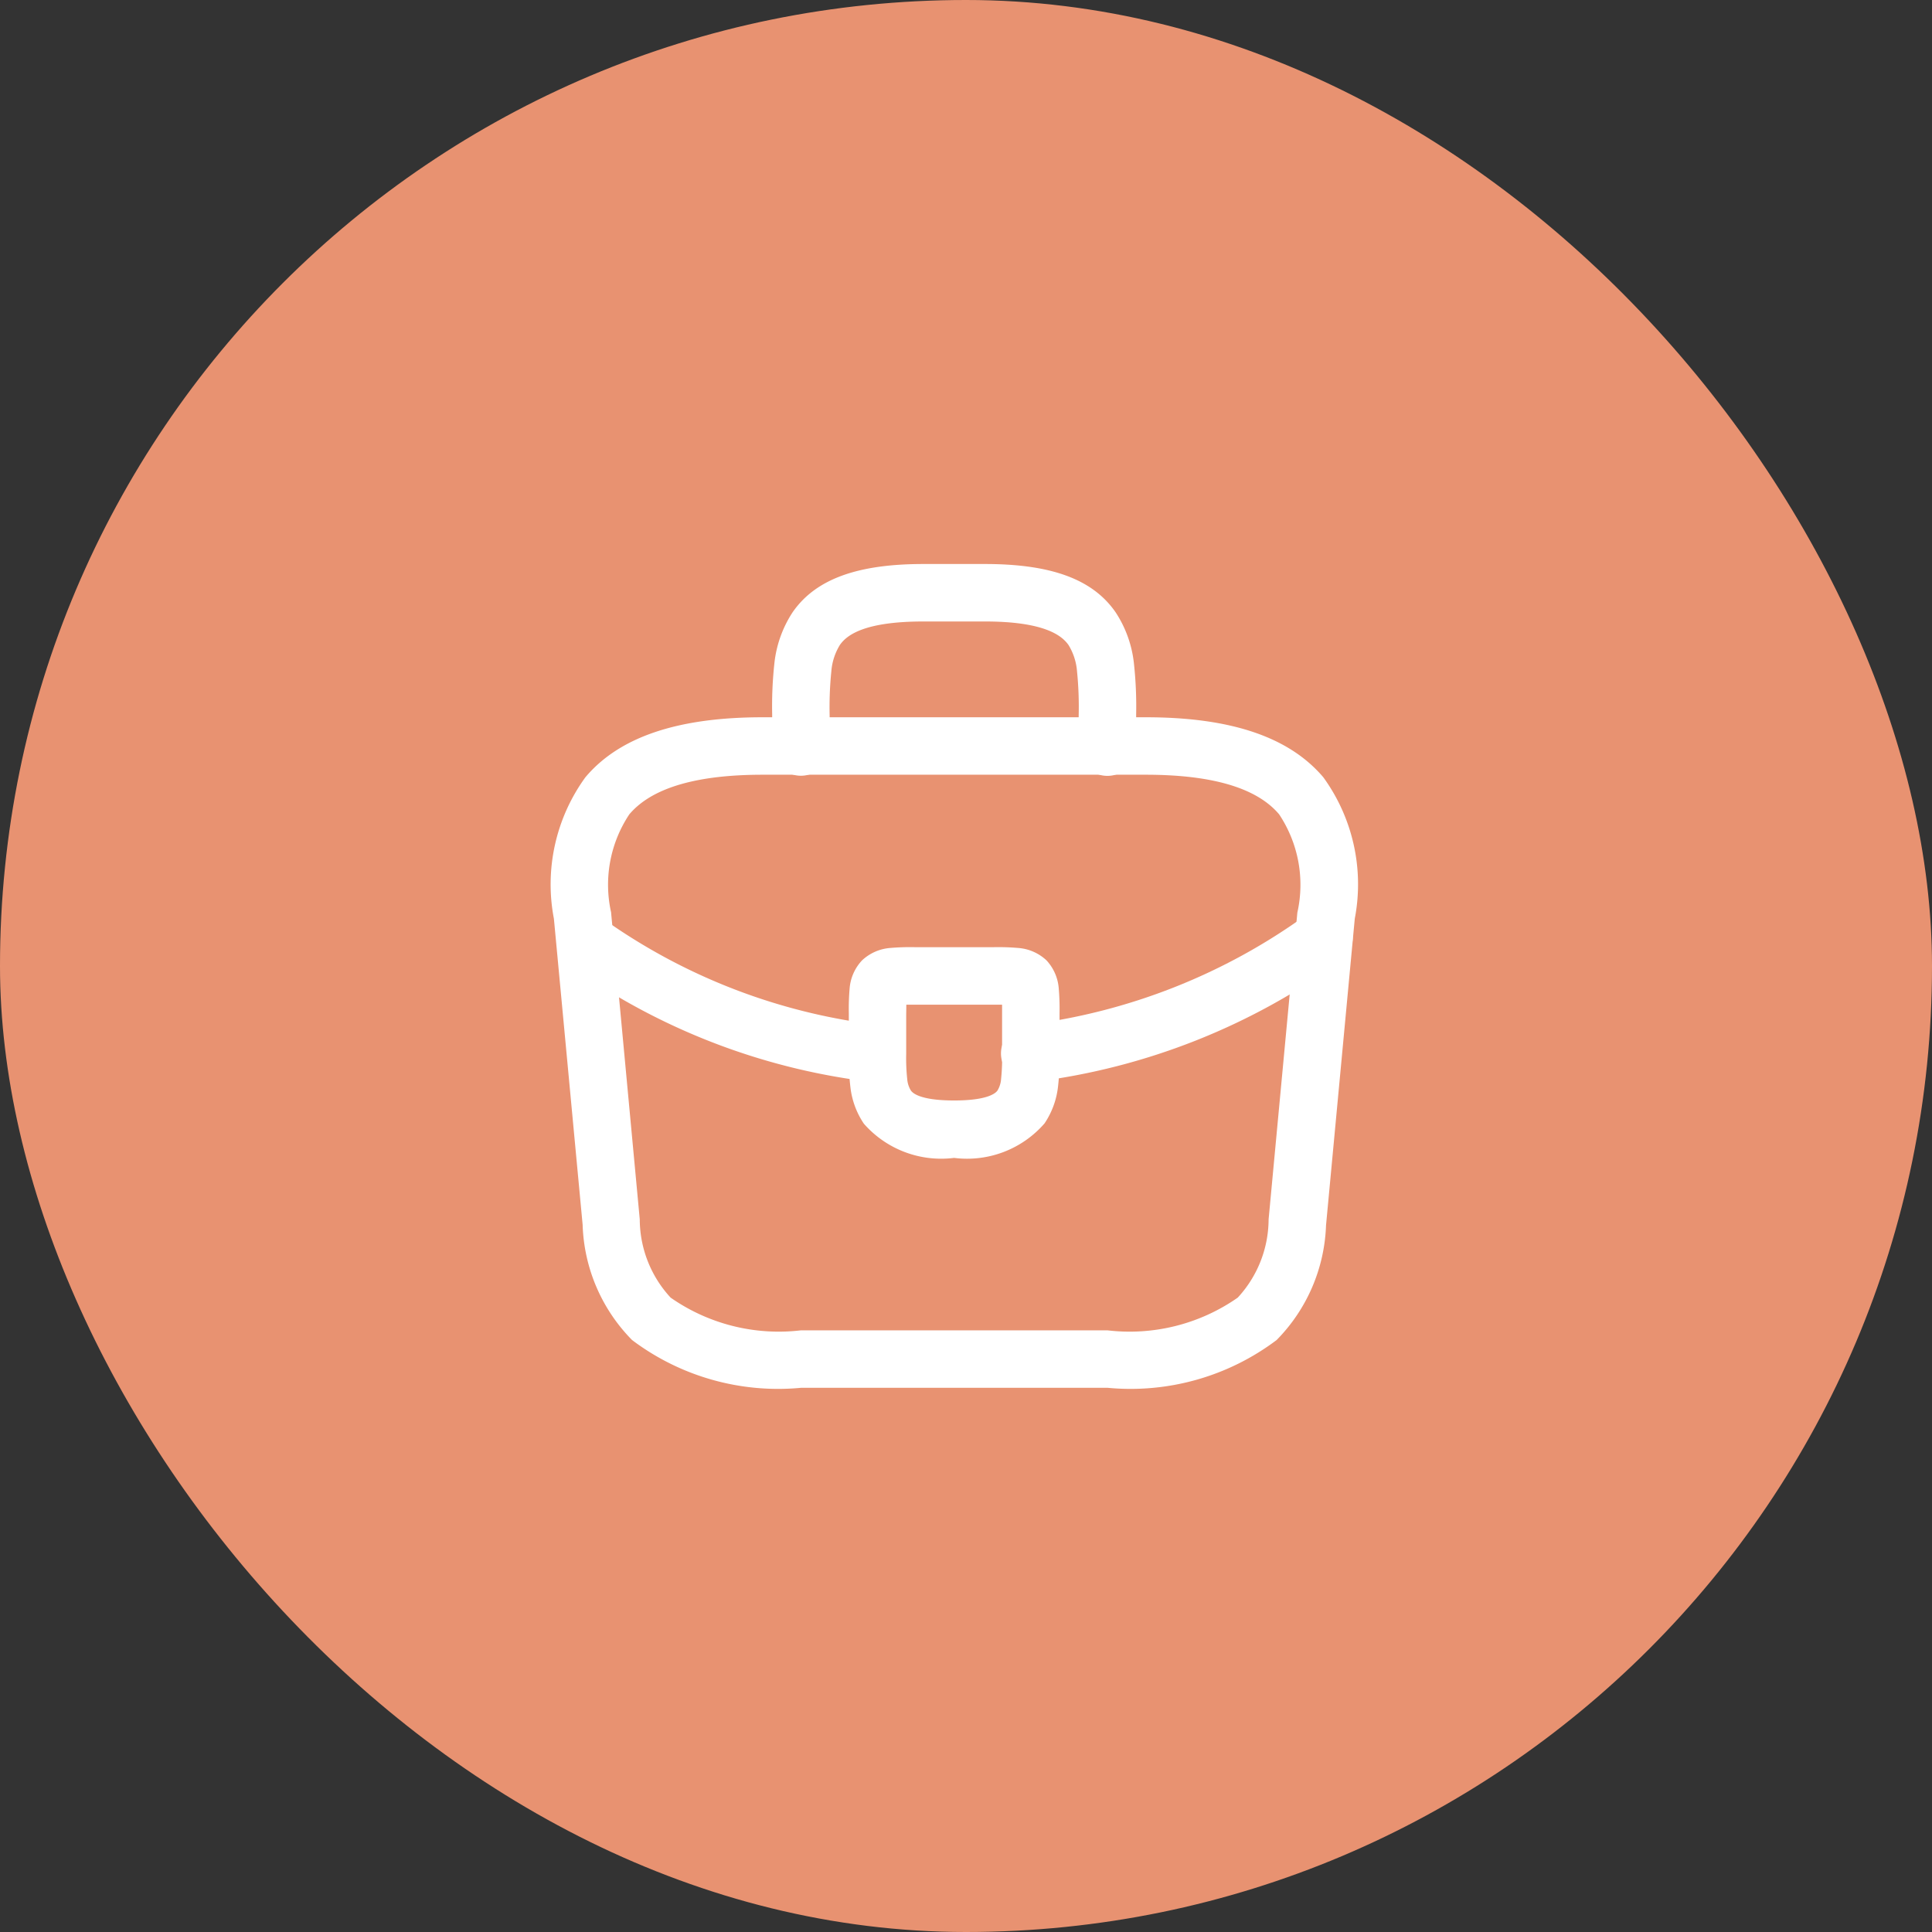 <svg xmlns="http://www.w3.org/2000/svg" width="43" height="43" viewBox="0 0 43 43">
  <rect x="0" y="0" width="43" height="43" fill="#333333" stroke="none"/>
  <g id="Group_683" data-name="Group 683" transform="translate(-0.161 0.323)">
    <rect id="Frame_1171275856" data-name="Frame 1171275856" width="43" height="43" rx="21.5" transform="translate(0.161 -0.323)" fill="#e89271" style="mix-blend-mode: normal;isolation: isolate"/>
    <g id="icons" transform="translate(12.443 12.23)" style="mix-blend-mode: normal;isolation: isolate">
      <g id="vuesax_linear_briefcase" data-name="vuesax/linear/briefcase" transform="translate(0 0)" style="mix-blend-mode: normal;isolation: isolate">
        <g id="briefcase" transform="translate(0)" style="mix-blend-mode: normal;isolation: isolate">
          <path id="Vector_Stroke_" data-name="Vector (Stroke)" d="M.746,1.337a4.055,4.055,0,0,0-.7,3.146L.686,11.3v.008a3.821,3.821,0,0,0,1.1,2.553,5.4,5.4,0,0,0,3.761,1.063h6.823a5.4,5.4,0,0,0,3.761-1.063,3.821,3.821,0,0,0,1.1-2.553l.64-6.826a4.055,4.055,0,0,0-.7-3.146C16.41.439,15.115,0,13.219,0H4.691C2.8,0,1.5.439.746,1.337Zm.979.823c.4-.471,1.221-.881,2.967-.881h8.528c1.746,0,2.57.41,2.967.881a2.828,2.828,0,0,1,.406,2.187l-.64,6.829a2.577,2.577,0,0,1-.687,1.741,4.2,4.2,0,0,1-2.9.728H5.544a4.2,4.2,0,0,1-2.9-.728,2.577,2.577,0,0,1-.687-1.741L1.32,4.358V4.347A2.828,2.828,0,0,1,1.725,2.16Z" transform="translate(0 3.411)" fill="#fff" style="mix-blend-mode: normal;isolation: isolate"/>
          <path id="Vector_Stroke_2" data-name="Vector (Stroke)" d="M1.317,2.388a1.311,1.311,0,0,1,.19-.586c.156-.226.557-.523,1.862-.523H4.733c1.3,0,1.705.3,1.862.523a1.311,1.311,0,0,1,.19.586,7.9,7.9,0,0,1,.037.98v.682a.64.64,0,1,0,1.279,0v-.7a8.844,8.844,0,0,0-.048-1.124,2.567,2.567,0,0,0-.407-1.148C7.121.313,6.158,0,4.733,0H3.369C1.944,0,.981.313.455,1.074A2.567,2.567,0,0,0,.048,2.223,8.843,8.843,0,0,0,0,3.347v.7a.64.64,0,1,0,1.279,0V3.369A7.9,7.9,0,0,1,1.317,2.388Z" transform="translate(4.904)" fill="#fff" style="mix-blend-mode: normal;isolation: isolate"/>
          <path id="Vector_Stroke_3" data-name="Vector (Stroke)" d="M1.28,1.28H3.411c0,.061,0,.13,0,.213v.87a4.473,4.473,0,0,1-.022.57.579.579,0,0,1-.079.256c-.029.042-.178.223-.965.223s-.934-.179-.964-.222A.569.569,0,0,1,1.3,2.937a4.32,4.32,0,0,1-.023-.567V1.492C1.279,1.41,1.279,1.341,1.28,1.28ZM1.464,0A5.193,5.193,0,0,0,.929.017,1.031,1.031,0,0,0,.294.294,1.031,1.031,0,0,0,.017.929,5.193,5.193,0,0,0,0,1.464q0,.014,0,.028v.878a5.46,5.46,0,0,0,.035.743,1.82,1.82,0,0,0,.3.816,2.289,2.289,0,0,0,2.008.761,2.283,2.283,0,0,0,2.013-.768,1.829,1.829,0,0,0,.3-.818,5.535,5.535,0,0,0,.034-.732V1.464A5.193,5.193,0,0,0,4.673.929,1.031,1.031,0,0,0,4.4.294,1.031,1.031,0,0,0,3.762.017,5.193,5.193,0,0,0,3.226,0H1.464Z" transform="translate(6.61 8.528)" fill="#fff" style="mix-blend-mode: normal;isolation: isolate"/>
          <path id="Vector_Stroke_4" data-name="Vector (Stroke)" d="M7.681.263A.64.64,0,0,0,6.788.122,13.419,13.419,0,0,1,.56,2.581.64.64,0,1,0,.72,3.85,14.7,14.7,0,0,0,7.54,1.157.64.64,0,0,0,7.681.263Z" transform="translate(10.021 7.675)" fill="#fff" style="mix-blend-mode: normal;isolation: isolate"/>
          <path id="Vector_Stroke_5" data-name="Vector (Stroke)" d="M.112.278a.64.64,0,0,0,.167.889A14.526,14.526,0,0,0,6.862,3.629.64.64,0,0,0,7,2.358,13.247,13.247,0,0,1,1,.112.64.64,0,0,0,.112.278Z" transform="translate(0.316 7.906)" fill="#fff" style="mix-blend-mode: normal;isolation: isolate"/>
        </g>
      </g>
    </g>
  </g>
</svg>
